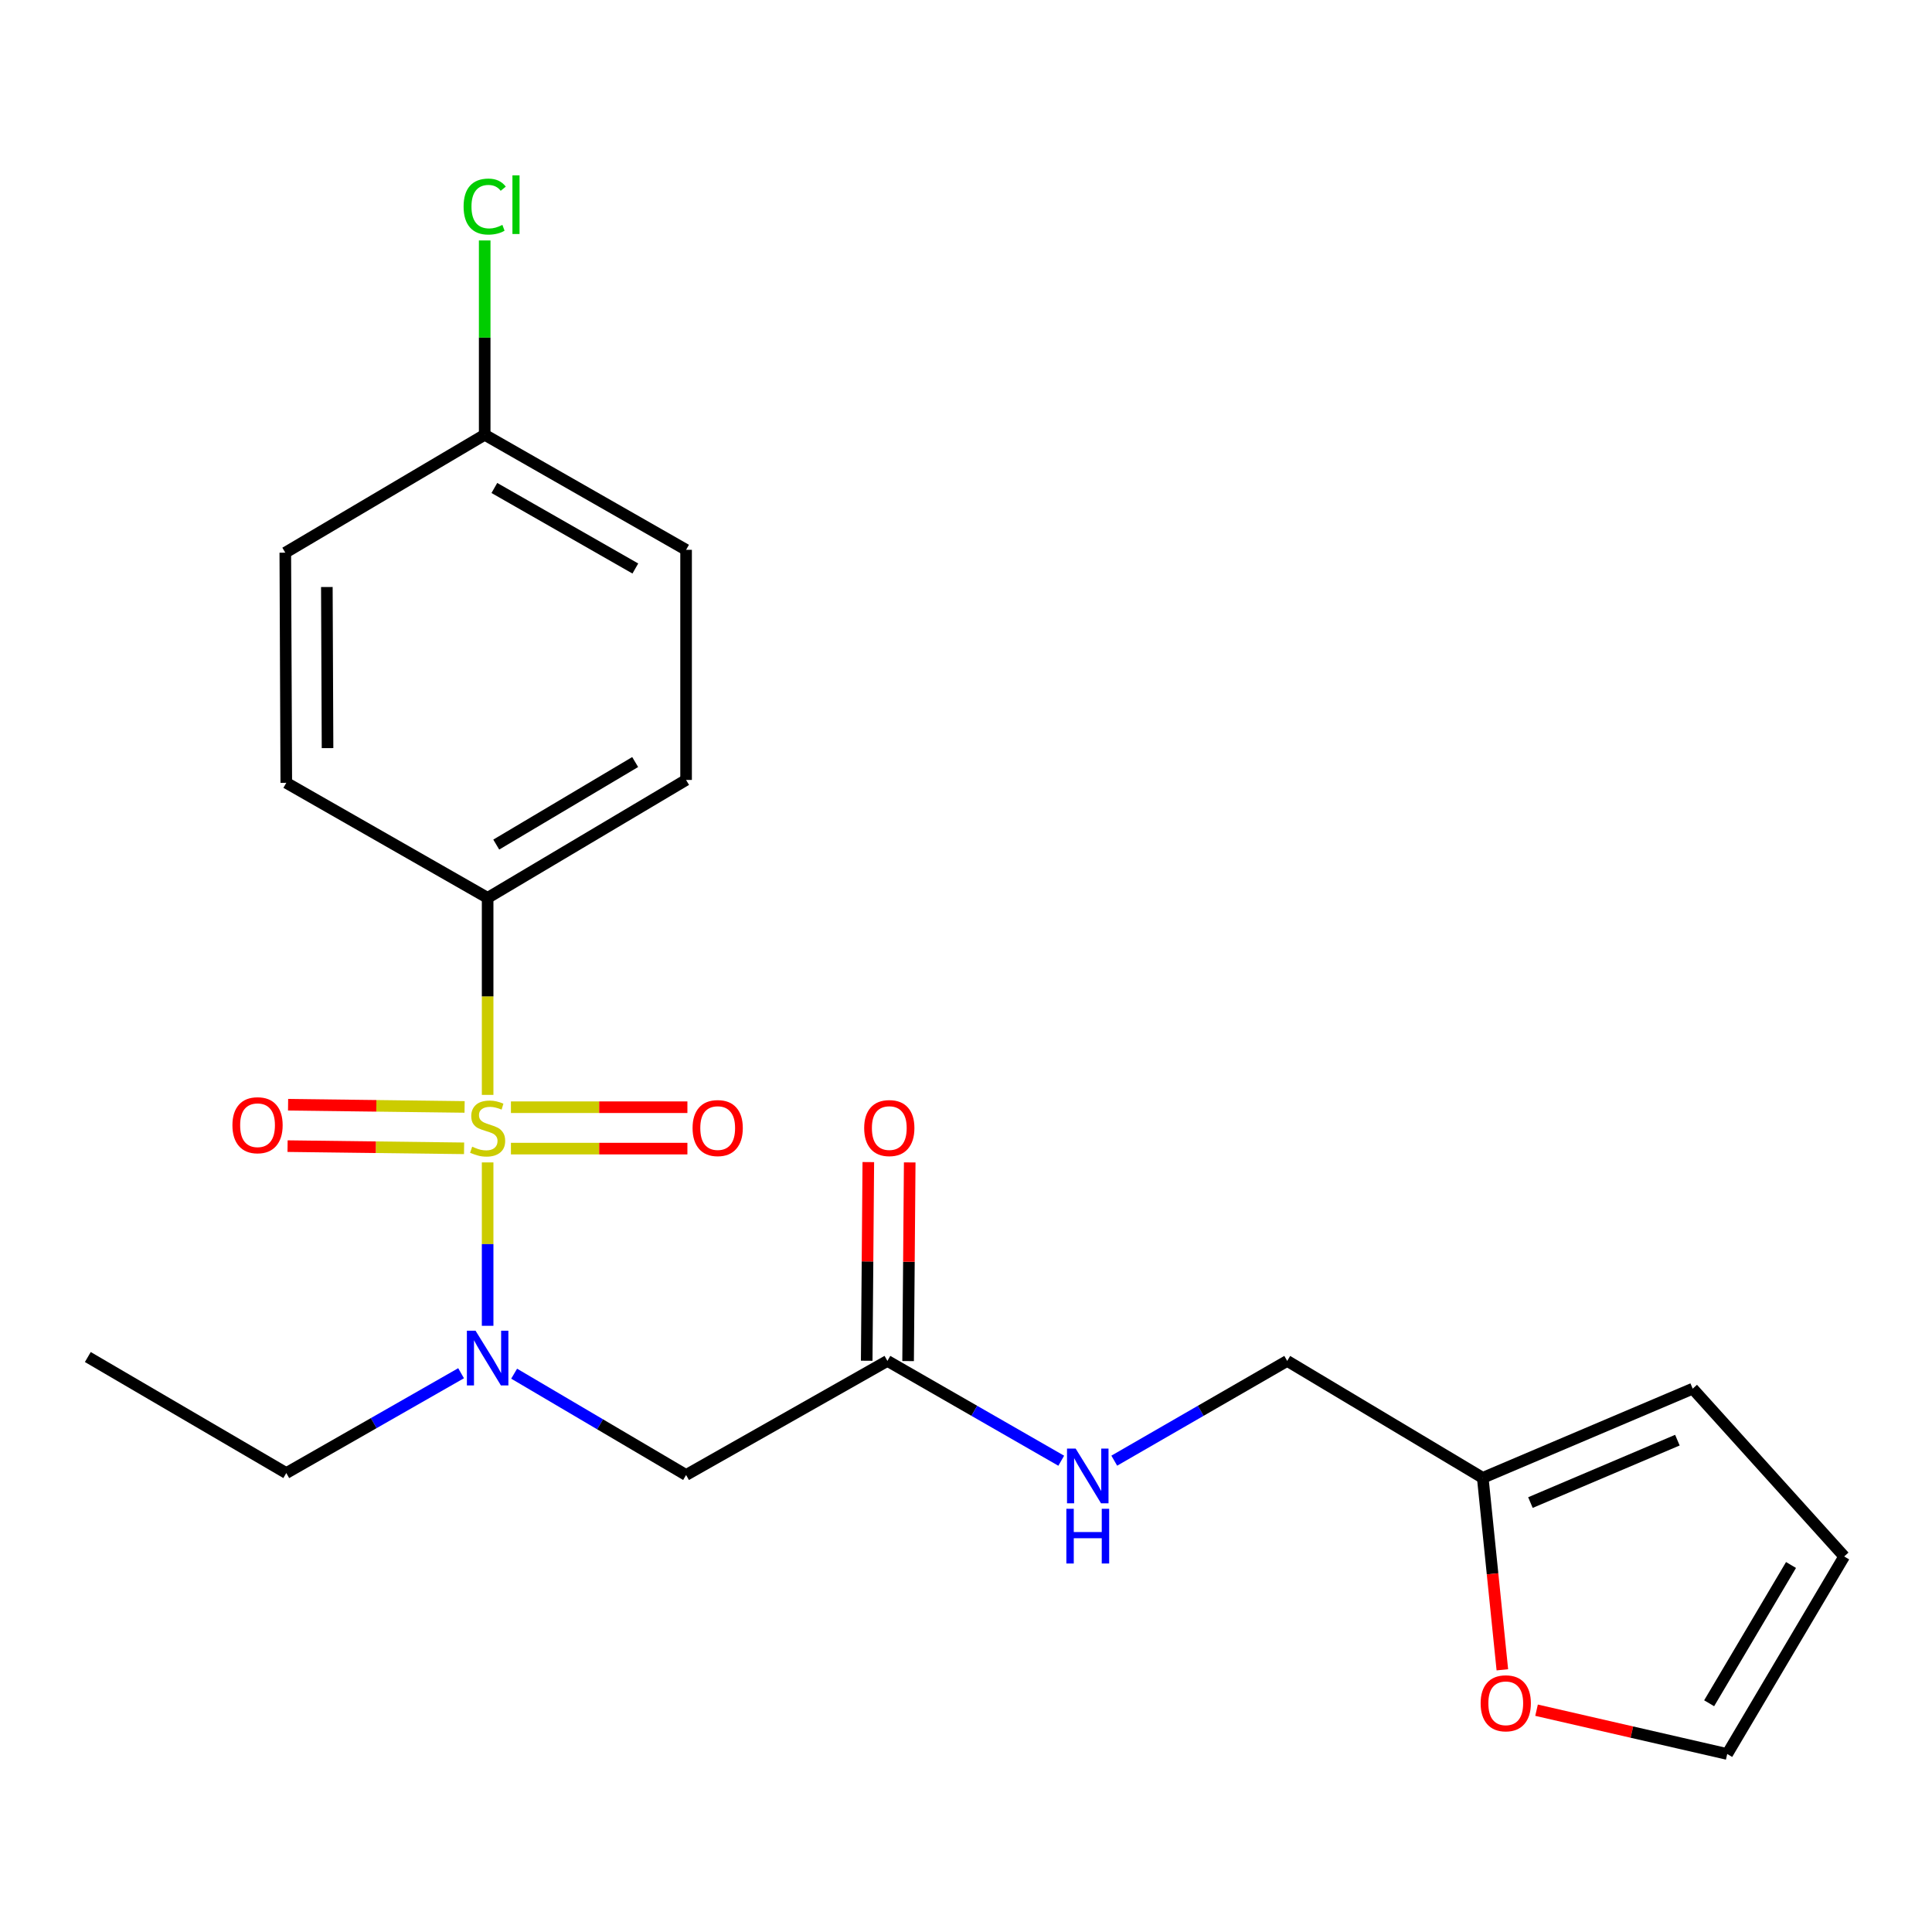 <?xml version='1.0' encoding='iso-8859-1'?>
<svg version='1.1' baseProfile='full'
              xmlns='http://www.w3.org/2000/svg'
                      xmlns:rdkit='http://www.rdkit.org/xml'
                      xmlns:xlink='http://www.w3.org/1999/xlink'
                  xml:space='preserve'
width='1000px' height='1000px' viewBox='0 0 1000 1000'>
<!-- END OF HEADER -->
<rect style='opacity:1.0;fill:#FFFFFF;stroke:none' width='1000' height='1000' x='0' y='0'> </rect>
<path class='bond-0' d='M 252.399,601.664 L 252.399,643.95' style='fill:none;fill-rule:evenodd;stroke:#CCCC00;stroke-width:6px;stroke-linecap:butt;stroke-linejoin:miter;stroke-opacity:1' />
<path class='bond-0' d='M 252.399,643.95 L 252.399,686.236' style='fill:none;fill-rule:evenodd;stroke:#0000FF;stroke-width:6px;stroke-linecap:butt;stroke-linejoin:miter;stroke-opacity:1' />
<path class='bond-2' d='M 252.399,566.71 L 252.399,515.721' style='fill:none;fill-rule:evenodd;stroke:#CCCC00;stroke-width:6px;stroke-linecap:butt;stroke-linejoin:miter;stroke-opacity:1' />
<path class='bond-2' d='M 252.399,515.721 L 252.399,464.732' style='fill:none;fill-rule:evenodd;stroke:#000000;stroke-width:6px;stroke-linecap:butt;stroke-linejoin:miter;stroke-opacity:1' />
<path class='bond-4' d='M 240.475,572.943 L 194.793,572.377' style='fill:none;fill-rule:evenodd;stroke:#CCCC00;stroke-width:6px;stroke-linecap:butt;stroke-linejoin:miter;stroke-opacity:1' />
<path class='bond-4' d='M 194.793,572.377 L 149.111,571.811' style='fill:none;fill-rule:evenodd;stroke:#FF0000;stroke-width:6px;stroke-linecap:butt;stroke-linejoin:miter;stroke-opacity:1' />
<path class='bond-4' d='M 240.209,594.371 L 194.527,593.804' style='fill:none;fill-rule:evenodd;stroke:#CCCC00;stroke-width:6px;stroke-linecap:butt;stroke-linejoin:miter;stroke-opacity:1' />
<path class='bond-4' d='M 194.527,593.804 L 148.845,593.238' style='fill:none;fill-rule:evenodd;stroke:#FF0000;stroke-width:6px;stroke-linecap:butt;stroke-linejoin:miter;stroke-opacity:1' />
<path class='bond-5' d='M 264.456,594.521 L 310.127,594.521' style='fill:none;fill-rule:evenodd;stroke:#CCCC00;stroke-width:6px;stroke-linecap:butt;stroke-linejoin:miter;stroke-opacity:1' />
<path class='bond-5' d='M 310.127,594.521 L 355.798,594.521' style='fill:none;fill-rule:evenodd;stroke:#FF0000;stroke-width:6px;stroke-linecap:butt;stroke-linejoin:miter;stroke-opacity:1' />
<path class='bond-5' d='M 264.456,573.092 L 310.127,573.092' style='fill:none;fill-rule:evenodd;stroke:#CCCC00;stroke-width:6px;stroke-linecap:butt;stroke-linejoin:miter;stroke-opacity:1' />
<path class='bond-5' d='M 310.127,573.092 L 355.798,573.092' style='fill:none;fill-rule:evenodd;stroke:#FF0000;stroke-width:6px;stroke-linecap:butt;stroke-linejoin:miter;stroke-opacity:1' />
<path class='bond-1' d='M 266.12,711.013 L 310.618,737.233' style='fill:none;fill-rule:evenodd;stroke:#0000FF;stroke-width:6px;stroke-linecap:butt;stroke-linejoin:miter;stroke-opacity:1' />
<path class='bond-1' d='M 310.618,737.233 L 355.116,763.453' style='fill:none;fill-rule:evenodd;stroke:#000000;stroke-width:6px;stroke-linecap:butt;stroke-linejoin:miter;stroke-opacity:1' />
<path class='bond-20' d='M 238.659,710.776 L 193.421,736.615' style='fill:none;fill-rule:evenodd;stroke:#0000FF;stroke-width:6px;stroke-linecap:butt;stroke-linejoin:miter;stroke-opacity:1' />
<path class='bond-20' d='M 193.421,736.615 L 148.183,762.453' style='fill:none;fill-rule:evenodd;stroke:#000000;stroke-width:6px;stroke-linecap:butt;stroke-linejoin:miter;stroke-opacity:1' />
<path class='bond-3' d='M 355.116,763.453 L 459.321,704.404' style='fill:none;fill-rule:evenodd;stroke:#000000;stroke-width:6px;stroke-linecap:butt;stroke-linejoin:miter;stroke-opacity:1' />
<path class='bond-13' d='M 252.399,464.732 L 355.116,403.695' style='fill:none;fill-rule:evenodd;stroke:#000000;stroke-width:6px;stroke-linecap:butt;stroke-linejoin:miter;stroke-opacity:1' />
<path class='bond-13' d='M 256.86,437.155 L 328.762,394.429' style='fill:none;fill-rule:evenodd;stroke:#000000;stroke-width:6px;stroke-linecap:butt;stroke-linejoin:miter;stroke-opacity:1' />
<path class='bond-14' d='M 252.399,464.732 L 148.183,405.184' style='fill:none;fill-rule:evenodd;stroke:#000000;stroke-width:6px;stroke-linecap:butt;stroke-linejoin:miter;stroke-opacity:1' />
<path class='bond-8' d='M 459.321,704.404 L 504.308,730.237' style='fill:none;fill-rule:evenodd;stroke:#000000;stroke-width:6px;stroke-linecap:butt;stroke-linejoin:miter;stroke-opacity:1' />
<path class='bond-8' d='M 504.308,730.237 L 549.296,756.069' style='fill:none;fill-rule:evenodd;stroke:#0000FF;stroke-width:6px;stroke-linecap:butt;stroke-linejoin:miter;stroke-opacity:1' />
<path class='bond-11' d='M 470.035,704.491 L 470.451,653.08' style='fill:none;fill-rule:evenodd;stroke:#000000;stroke-width:6px;stroke-linecap:butt;stroke-linejoin:miter;stroke-opacity:1' />
<path class='bond-11' d='M 470.451,653.08 L 470.867,601.668' style='fill:none;fill-rule:evenodd;stroke:#FF0000;stroke-width:6px;stroke-linecap:butt;stroke-linejoin:miter;stroke-opacity:1' />
<path class='bond-11' d='M 448.606,704.318 L 449.023,652.906' style='fill:none;fill-rule:evenodd;stroke:#000000;stroke-width:6px;stroke-linecap:butt;stroke-linejoin:miter;stroke-opacity:1' />
<path class='bond-11' d='M 449.023,652.906 L 449.439,601.495' style='fill:none;fill-rule:evenodd;stroke:#FF0000;stroke-width:6px;stroke-linecap:butt;stroke-linejoin:miter;stroke-opacity:1' />
<path class='bond-6' d='M 767.47,764.929 L 666.254,704.404' style='fill:none;fill-rule:evenodd;stroke:#000000;stroke-width:6px;stroke-linecap:butt;stroke-linejoin:miter;stroke-opacity:1' />
<path class='bond-7' d='M 767.47,764.929 L 772.542,814.609' style='fill:none;fill-rule:evenodd;stroke:#000000;stroke-width:6px;stroke-linecap:butt;stroke-linejoin:miter;stroke-opacity:1' />
<path class='bond-7' d='M 772.542,814.609 L 777.614,864.289' style='fill:none;fill-rule:evenodd;stroke:#FF0000;stroke-width:6px;stroke-linecap:butt;stroke-linejoin:miter;stroke-opacity:1' />
<path class='bond-9' d='M 767.47,764.929 L 876.139,718.774' style='fill:none;fill-rule:evenodd;stroke:#000000;stroke-width:6px;stroke-linecap:butt;stroke-linejoin:miter;stroke-opacity:1' />
<path class='bond-9' d='M 792.148,777.73 L 868.216,745.421' style='fill:none;fill-rule:evenodd;stroke:#000000;stroke-width:6px;stroke-linecap:butt;stroke-linejoin:miter;stroke-opacity:1' />
<path class='bond-10' d='M 795.315,885.199 L 844.662,896.53' style='fill:none;fill-rule:evenodd;stroke:#FF0000;stroke-width:6px;stroke-linecap:butt;stroke-linejoin:miter;stroke-opacity:1' />
<path class='bond-10' d='M 844.662,896.53 L 894.008,907.861' style='fill:none;fill-rule:evenodd;stroke:#000000;stroke-width:6px;stroke-linecap:butt;stroke-linejoin:miter;stroke-opacity:1' />
<path class='bond-15' d='M 576.744,756.039 L 621.499,730.222' style='fill:none;fill-rule:evenodd;stroke:#0000FF;stroke-width:6px;stroke-linecap:butt;stroke-linejoin:miter;stroke-opacity:1' />
<path class='bond-15' d='M 621.499,730.222 L 666.254,704.404' style='fill:none;fill-rule:evenodd;stroke:#000000;stroke-width:6px;stroke-linecap:butt;stroke-linejoin:miter;stroke-opacity:1' />
<path class='bond-12' d='M 876.139,718.774 L 954.545,805.621' style='fill:none;fill-rule:evenodd;stroke:#000000;stroke-width:6px;stroke-linecap:butt;stroke-linejoin:miter;stroke-opacity:1' />
<path class='bond-23' d='M 894.008,907.861 L 954.545,805.621' style='fill:none;fill-rule:evenodd;stroke:#000000;stroke-width:6px;stroke-linecap:butt;stroke-linejoin:miter;stroke-opacity:1' />
<path class='bond-23' d='M 884.65,881.607 L 927.026,810.039' style='fill:none;fill-rule:evenodd;stroke:#000000;stroke-width:6px;stroke-linecap:butt;stroke-linejoin:miter;stroke-opacity:1' />
<path class='bond-18' d='M 355.116,403.695 L 355.116,284.586' style='fill:none;fill-rule:evenodd;stroke:#000000;stroke-width:6px;stroke-linecap:butt;stroke-linejoin:miter;stroke-opacity:1' />
<path class='bond-17' d='M 148.183,405.184 L 147.671,286.062' style='fill:none;fill-rule:evenodd;stroke:#000000;stroke-width:6px;stroke-linecap:butt;stroke-linejoin:miter;stroke-opacity:1' />
<path class='bond-17' d='M 169.535,387.223 L 169.177,303.838' style='fill:none;fill-rule:evenodd;stroke:#000000;stroke-width:6px;stroke-linecap:butt;stroke-linejoin:miter;stroke-opacity:1' />
<path class='bond-16' d='M 250.876,225.037 L 147.671,286.062' style='fill:none;fill-rule:evenodd;stroke:#000000;stroke-width:6px;stroke-linecap:butt;stroke-linejoin:miter;stroke-opacity:1' />
<path class='bond-19' d='M 250.876,225.037 L 250.876,174.747' style='fill:none;fill-rule:evenodd;stroke:#000000;stroke-width:6px;stroke-linecap:butt;stroke-linejoin:miter;stroke-opacity:1' />
<path class='bond-19' d='M 250.876,174.747 L 250.876,124.456' style='fill:none;fill-rule:evenodd;stroke:#00CC00;stroke-width:6px;stroke-linecap:butt;stroke-linejoin:miter;stroke-opacity:1' />
<path class='bond-22' d='M 250.876,225.037 L 355.116,284.586' style='fill:none;fill-rule:evenodd;stroke:#000000;stroke-width:6px;stroke-linecap:butt;stroke-linejoin:miter;stroke-opacity:1' />
<path class='bond-22' d='M 255.882,252.576 L 328.85,294.26' style='fill:none;fill-rule:evenodd;stroke:#000000;stroke-width:6px;stroke-linecap:butt;stroke-linejoin:miter;stroke-opacity:1' />
<path class='bond-21' d='M 148.183,762.453 L 45.455,702.392' style='fill:none;fill-rule:evenodd;stroke:#000000;stroke-width:6px;stroke-linecap:butt;stroke-linejoin:miter;stroke-opacity:1' />
<path  class='atom-0' d='M 244.399 593.526
Q 244.719 593.646, 246.039 594.206
Q 247.359 594.766, 248.799 595.126
Q 250.279 595.446, 251.719 595.446
Q 254.399 595.446, 255.959 594.166
Q 257.519 592.846, 257.519 590.566
Q 257.519 589.006, 256.719 588.046
Q 255.959 587.086, 254.759 586.566
Q 253.559 586.046, 251.559 585.446
Q 249.039 584.686, 247.519 583.966
Q 246.039 583.246, 244.959 581.726
Q 243.919 580.206, 243.919 577.646
Q 243.919 574.086, 246.319 571.886
Q 248.759 569.686, 253.559 569.686
Q 256.839 569.686, 260.559 571.246
L 259.639 574.326
Q 256.239 572.926, 253.679 572.926
Q 250.919 572.926, 249.399 574.086
Q 247.879 575.206, 247.919 577.166
Q 247.919 578.686, 248.679 579.606
Q 249.479 580.526, 250.599 581.046
Q 251.759 581.566, 253.679 582.166
Q 256.239 582.966, 257.759 583.766
Q 259.279 584.566, 260.359 586.206
Q 261.479 587.806, 261.479 590.566
Q 261.479 594.486, 258.839 596.606
Q 256.239 598.686, 251.879 598.686
Q 249.359 598.686, 247.439 598.126
Q 245.559 597.606, 243.319 596.686
L 244.399 593.526
' fill='#CCCC00'/>
<path  class='atom-1' d='M 246.139 688.768
L 255.419 703.768
Q 256.339 705.248, 257.819 707.928
Q 259.299 710.608, 259.379 710.768
L 259.379 688.768
L 263.139 688.768
L 263.139 717.088
L 259.259 717.088
L 249.299 700.688
Q 248.139 698.768, 246.899 696.568
Q 245.699 694.368, 245.339 693.688
L 245.339 717.088
L 241.659 717.088
L 241.659 688.768
L 246.139 688.768
' fill='#0000FF'/>
<path  class='atom-5' d='M 120.302 582.41
Q 120.302 575.61, 123.662 571.81
Q 127.022 568.01, 133.302 568.01
Q 139.582 568.01, 142.942 571.81
Q 146.302 575.61, 146.302 582.41
Q 146.302 589.29, 142.902 593.21
Q 139.502 597.09, 133.302 597.09
Q 127.062 597.09, 123.662 593.21
Q 120.302 589.33, 120.302 582.41
M 133.302 593.89
Q 137.622 593.89, 139.942 591.01
Q 142.302 588.09, 142.302 582.41
Q 142.302 576.85, 139.942 574.05
Q 137.622 571.21, 133.302 571.21
Q 128.982 571.21, 126.622 574.01
Q 124.302 576.81, 124.302 582.41
Q 124.302 588.13, 126.622 591.01
Q 128.982 593.89, 133.302 593.89
' fill='#FF0000'/>
<path  class='atom-6' d='M 358.473 583.886
Q 358.473 577.086, 361.833 573.286
Q 365.193 569.486, 371.473 569.486
Q 377.753 569.486, 381.113 573.286
Q 384.473 577.086, 384.473 583.886
Q 384.473 590.766, 381.073 594.686
Q 377.673 598.566, 371.473 598.566
Q 365.233 598.566, 361.833 594.686
Q 358.473 590.806, 358.473 583.886
M 371.473 595.366
Q 375.793 595.366, 378.113 592.486
Q 380.473 589.566, 380.473 583.886
Q 380.473 578.326, 378.113 575.526
Q 375.793 572.686, 371.473 572.686
Q 367.153 572.686, 364.793 575.486
Q 362.473 578.286, 362.473 583.886
Q 362.473 589.606, 364.793 592.486
Q 367.153 595.366, 371.473 595.366
' fill='#FF0000'/>
<path  class='atom-8' d='M 766.375 881.619
Q 766.375 874.819, 769.735 871.019
Q 773.095 867.219, 779.375 867.219
Q 785.655 867.219, 789.015 871.019
Q 792.375 874.819, 792.375 881.619
Q 792.375 888.499, 788.975 892.419
Q 785.575 896.299, 779.375 896.299
Q 773.135 896.299, 769.735 892.419
Q 766.375 888.539, 766.375 881.619
M 779.375 893.099
Q 783.695 893.099, 786.015 890.219
Q 788.375 887.299, 788.375 881.619
Q 788.375 876.059, 786.015 873.259
Q 783.695 870.419, 779.375 870.419
Q 775.055 870.419, 772.695 873.219
Q 770.375 876.019, 770.375 881.619
Q 770.375 887.339, 772.695 890.219
Q 775.055 893.099, 779.375 893.099
' fill='#FF0000'/>
<path  class='atom-9' d='M 556.765 749.793
L 566.045 764.793
Q 566.965 766.273, 568.445 768.953
Q 569.925 771.633, 570.005 771.793
L 570.005 749.793
L 573.765 749.793
L 573.765 778.113
L 569.885 778.113
L 559.925 761.713
Q 558.765 759.793, 557.525 757.593
Q 556.325 755.393, 555.965 754.713
L 555.965 778.113
L 552.285 778.113
L 552.285 749.793
L 556.765 749.793
' fill='#0000FF'/>
<path  class='atom-9' d='M 551.945 780.945
L 555.785 780.945
L 555.785 792.985
L 570.265 792.985
L 570.265 780.945
L 574.105 780.945
L 574.105 809.265
L 570.265 809.265
L 570.265 796.185
L 555.785 796.185
L 555.785 809.265
L 551.945 809.265
L 551.945 780.945
' fill='#0000FF'/>
<path  class='atom-12' d='M 447.297 583.886
Q 447.297 577.086, 450.657 573.286
Q 454.017 569.486, 460.297 569.486
Q 466.577 569.486, 469.937 573.286
Q 473.297 577.086, 473.297 583.886
Q 473.297 590.766, 469.897 594.686
Q 466.497 598.566, 460.297 598.566
Q 454.057 598.566, 450.657 594.686
Q 447.297 590.806, 447.297 583.886
M 460.297 595.366
Q 464.617 595.366, 466.937 592.486
Q 469.297 589.566, 469.297 583.886
Q 469.297 578.326, 466.937 575.526
Q 464.617 572.686, 460.297 572.686
Q 455.977 572.686, 453.617 575.486
Q 451.297 578.286, 451.297 583.886
Q 451.297 589.606, 453.617 592.486
Q 455.977 595.366, 460.297 595.366
' fill='#FF0000'/>
<path  class='atom-20' d='M 239.956 106.919
Q 239.956 99.879, 243.236 96.199
Q 246.556 92.479, 252.836 92.479
Q 258.676 92.479, 261.796 96.599
L 259.156 98.759
Q 256.876 95.759, 252.836 95.759
Q 248.556 95.759, 246.276 98.639
Q 244.036 101.479, 244.036 106.919
Q 244.036 112.519, 246.356 115.399
Q 248.716 118.279, 253.276 118.279
Q 256.396 118.279, 260.036 116.399
L 261.156 119.399
Q 259.676 120.359, 257.436 120.919
Q 255.196 121.479, 252.716 121.479
Q 246.556 121.479, 243.236 117.719
Q 239.956 113.959, 239.956 106.919
' fill='#00CC00'/>
<path  class='atom-20' d='M 265.236 90.759
L 268.916 90.759
L 268.916 121.119
L 265.236 121.119
L 265.236 90.759
' fill='#00CC00'/>
</svg>

